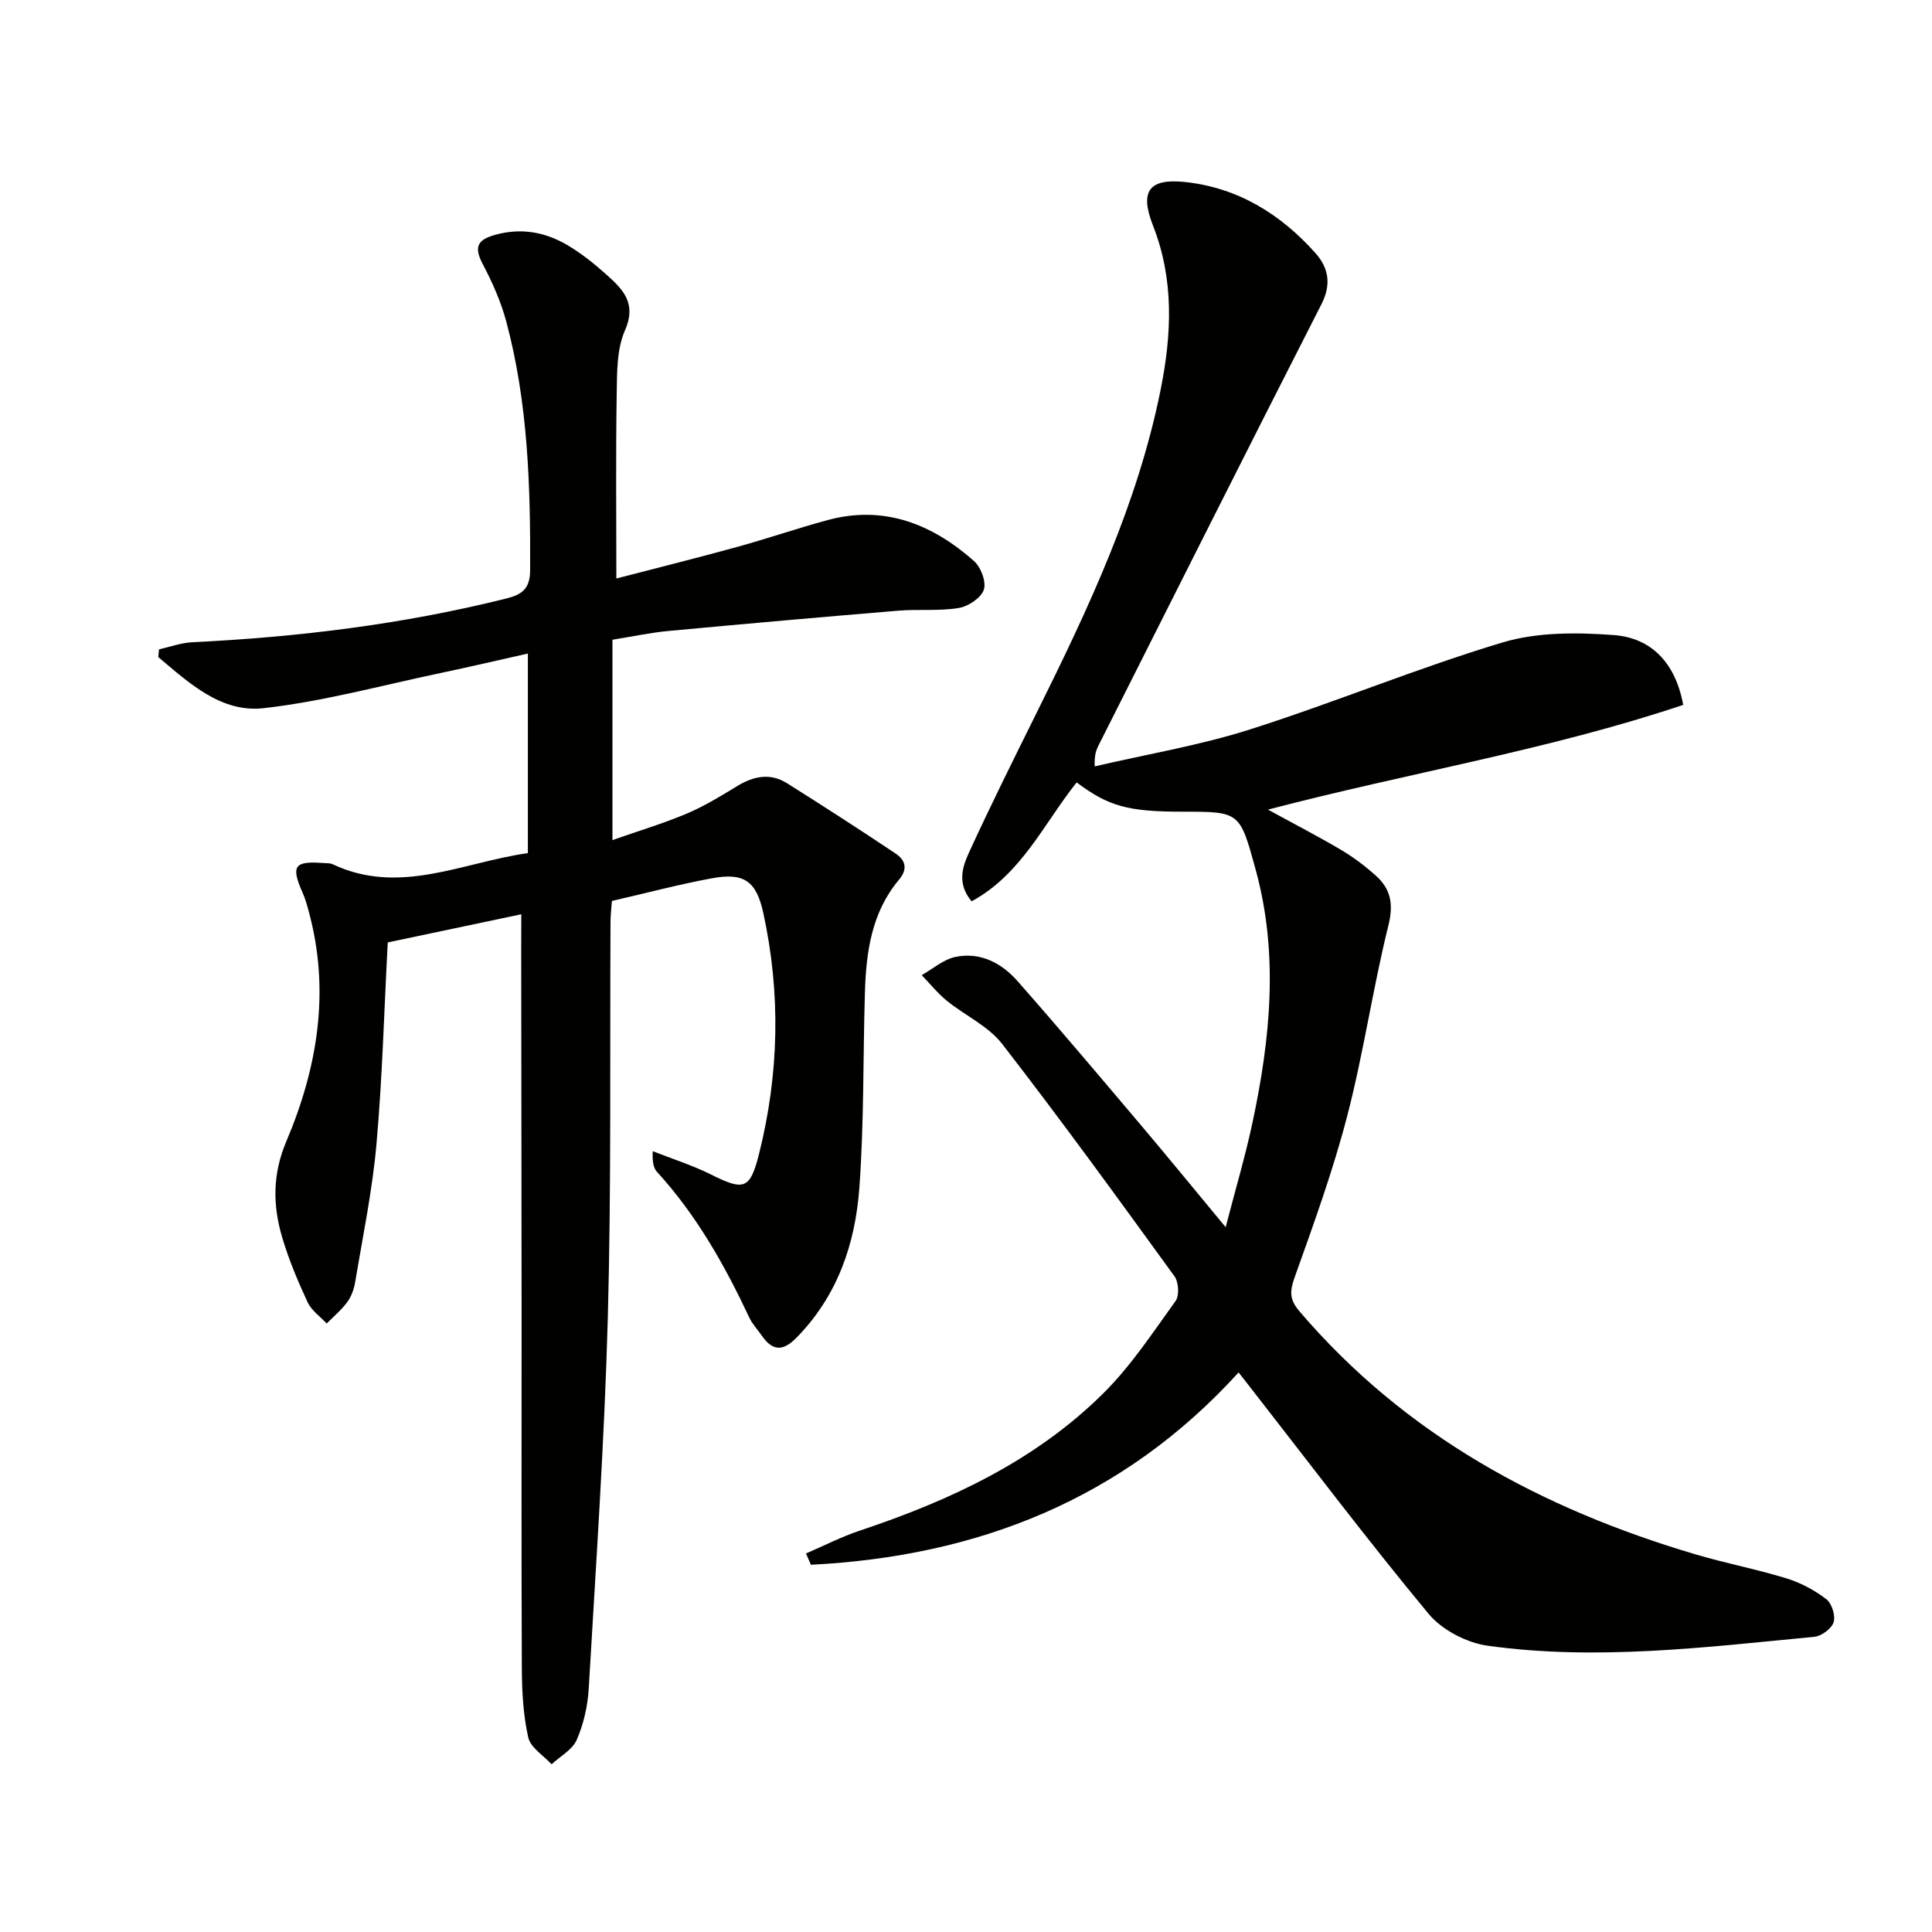 <svg enable-background="new 0 0 400 400" viewBox="0 0 400 400" xmlns="http://www.w3.org/2000/svg"><path d="m166.87 321.63c3.69-1.58 7.29-3.44 11.08-4.71 18.65-6.22 36.28-14.4 50.41-28.38 5.74-5.67 10.27-12.59 15.03-19.18.81-1.12.64-3.93-.23-5.12-11.72-16.16-23.44-32.32-35.67-48.1-2.88-3.72-7.71-5.89-11.48-8.96-1.9-1.55-3.46-3.51-5.18-5.29 2.31-1.3 4.48-3.24 6.95-3.76 5.16-1.1 9.59 1.25 12.9 5.01 8.68 9.85 17.15 19.9 25.63 29.92 5.57 6.59 11.03 13.27 17.45 21.02 2.05-7.92 4.09-14.77 5.57-21.74 3.7-17.38 5.44-34.82.63-52.33-3.28-11.95-3.23-11.96-15.16-11.96-11.22 0-15.27-1.09-21.89-6.06-6.76 8.46-11.39 18.99-21.75 24.62-3.08-3.67-1.89-7.15-.53-10.13 4.5-9.8 9.31-19.46 14.1-29.12 10.65-21.46 20.85-43.09 25.59-66.8 2.28-11.4 2.78-22.7-1.61-33.87-2.81-7.15-.81-9.83 6.8-8.99 10.87 1.2 19.69 6.67 26.86 14.73 2.7 3.04 3.32 6.44 1.22 10.55-15.48 30.36-30.76 60.82-46.1 91.25-.5.99-.95 2.01-.84 4.44 10.74-2.5 21.7-4.33 32.18-7.66 17.54-5.58 34.61-12.7 52.23-17.99 7.21-2.17 15.4-2.1 23.03-1.54 7.84.58 12.82 5.81 14.4 14.46-27.8 9.33-56.93 14.07-85.97 21.68 5.38 2.95 10.35 5.51 15.15 8.35 2.56 1.51 4.98 3.35 7.19 5.33 3.08 2.77 3.69 5.87 2.6 10.27-3.23 13.03-5.14 26.4-8.51 39.39-2.94 11.35-6.96 22.44-10.91 33.5-1.03 2.88-1.09 4.59.98 7.01 21.93 25.71 50.24 40.95 82.11 50.37 6.2 1.83 12.58 3.05 18.76 4.95 2.93.9 5.81 2.45 8.24 4.31 1.14.87 1.92 3.42 1.5 4.77-.42 1.33-2.51 2.87-3.99 3.01-22.51 2.16-45.05 4.99-67.64 1.85-4.36-.61-9.46-3.27-12.25-6.63-12.73-15.36-24.76-31.31-37.04-47.05-.71-.91-1.43-1.82-2.27-2.9-23.96 26.35-54.12 38.07-88.55 39.82-.32-.75-.67-1.54-1.02-2.34z" fill="#010100"/><path d="m107.93 189.29c-9.67 2.04-18.7 3.94-27.65 5.83-.76 14.28-1.12 28.08-2.34 41.81-.85 9.55-2.82 19.01-4.4 28.49-.24 1.44-.78 2.98-1.63 4.14-1.21 1.65-2.83 2.99-4.27 4.46-1.35-1.46-3.17-2.7-3.96-4.42-2.02-4.35-3.9-8.83-5.26-13.42-1.96-6.64-2.02-13.08.86-19.87 6.48-15.28 9.13-31.19 4.63-47.65-.35-1.28-.7-2.58-1.24-3.79-2.48-5.57-1.76-6.65 4.22-6.19.66.05 1.4-.02 1.98.25 13.86 6.54 26.84-.39 40.42-2.3 0-13.72 0-27.14 0-41.32-6.26 1.4-12.17 2.79-18.11 4.04-12.18 2.56-24.28 5.88-36.59 7.27-8.82 1-15.46-5.23-21.82-10.58.05-.53.1-1.06.15-1.6 2.29-.51 4.56-1.35 6.86-1.47 21.96-1.07 43.68-3.71 65.05-9.06 3.28-.82 4.91-2.01 4.93-5.88.08-17.34-.43-34.6-4.94-51.45-1.1-4.12-2.89-8.13-4.88-11.92-1.84-3.5-1.15-5.01 2.61-6.05 5.35-1.48 10.28-.58 14.86 2.1 2.98 1.75 5.74 3.98 8.32 6.3 3.32 2.99 6.11 5.86 3.66 11.4-1.73 3.92-1.63 8.8-1.71 13.26-.2 12.44-.07 24.88-.07 38.1 8-2.08 16.58-4.21 25.1-6.56 6.24-1.72 12.38-3.84 18.63-5.53 11.72-3.17 21.64.82 30.3 8.46 1.44 1.27 2.6 4.34 2.05 5.96-.58 1.7-3.23 3.46-5.2 3.78-4.07.67-8.31.21-12.45.55-15.87 1.32-31.74 2.72-47.59 4.2-3.78.35-7.52 1.16-11.65 1.82v41.48c5.32-1.87 10.44-3.4 15.33-5.46 3.66-1.54 7.1-3.65 10.5-5.72 3.41-2.08 6.85-2.77 10.33-.58 7.54 4.74 15.03 9.58 22.43 14.52 2 1.33 2.67 3.15.74 5.44-5.68 6.75-6.81 14.98-7.06 23.38-.4 13.47-.17 26.98-1.15 40.41-.84 11.59-4.52 22.39-13.02 31.04-2.85 2.9-4.98 2.75-7.19-.45-.85-1.23-1.93-2.35-2.56-3.69-5.11-10.87-10.95-21.26-19.12-30.19-.73-.8-.99-2.04-.89-4.29 4.01 1.58 8.16 2.89 12 4.8 6.86 3.42 8.14 3.2 10.01-4.24 4.15-16.51 4.52-33.19.89-49.85-1.46-6.71-4.04-8.42-10.64-7.21-6.83 1.26-13.57 3.05-20.71 4.69-.1 1.48-.29 2.93-.29 4.39-.15 27.33.18 54.67-.56 81.98-.7 25.59-2.46 51.15-3.95 76.7-.21 3.59-1.05 7.32-2.48 10.61-.89 2.06-3.42 3.4-5.21 5.07-1.68-1.84-4.35-3.45-4.83-5.55-1.05-4.64-1.3-9.52-1.33-14.31-.11-24.46-.04-48.91-.05-73.37-.01-25-.06-50-.08-74.99.02-2.31.02-4.63.02-7.77z" fill="#010100"/></svg>